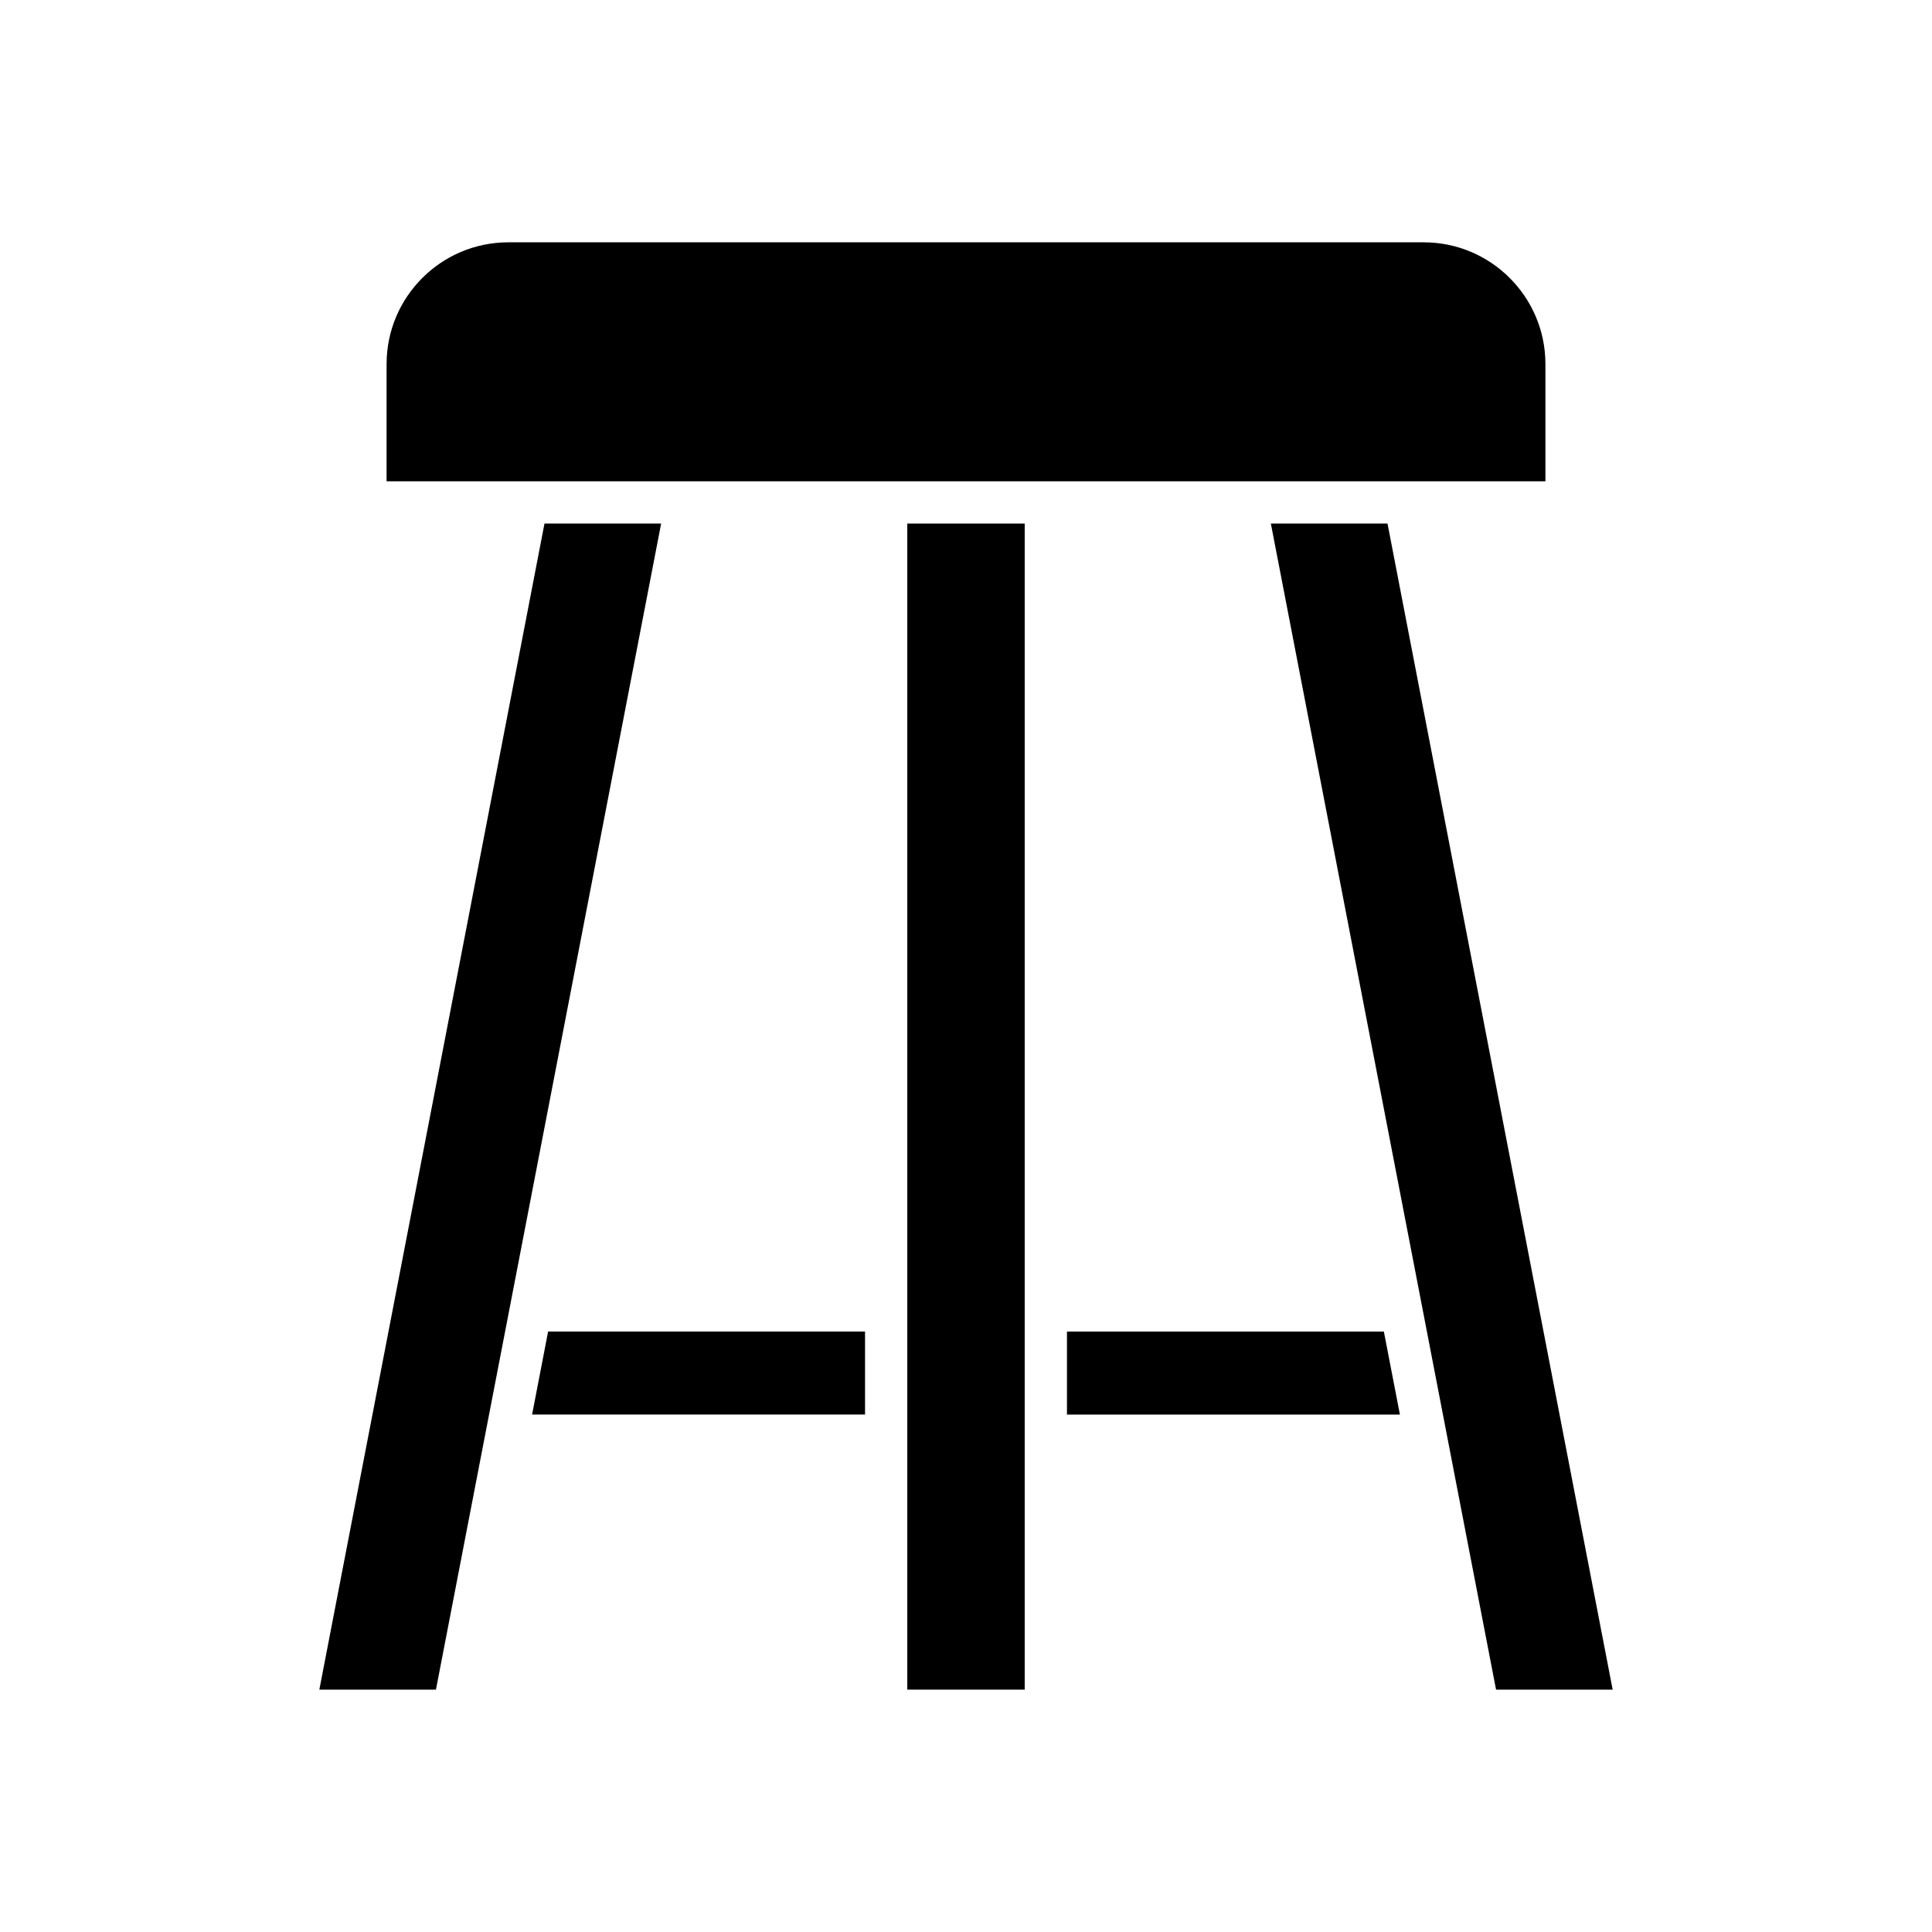 <?xml version="1.0" encoding="UTF-8"?>
<!-- Uploaded to: ICON Repo, www.svgrepo.com, Generator: ICON Repo Mixer Tools -->
<svg fill="#000000" width="800px" height="800px" version="1.1" viewBox="144 144 512 512" xmlns="http://www.w3.org/2000/svg">
 <g>
  <path d="m259.53 591.77 59.68-309.02h-30.914l-59.668 309.02z"/>
  <path d="m285.01 518.87h88.234v-21.996h-83.988z"/>
  <path d="m384.44 282.75h31.117v309.02h-31.117z"/>
  <path d="m246.45 240.46v31.094h307.1v-31.094c0-17.777-14.465-32.242-32.246-32.242h-242.6c-17.785 0-32.25 14.465-32.25 32.242z"/>
  <path d="m510.74 496.88h-83.984v21.996h88.234z"/>
  <path d="m480.79 282.75 59.68 309.02h30.902l-59.668-309.02z"/>
 </g>
</svg>